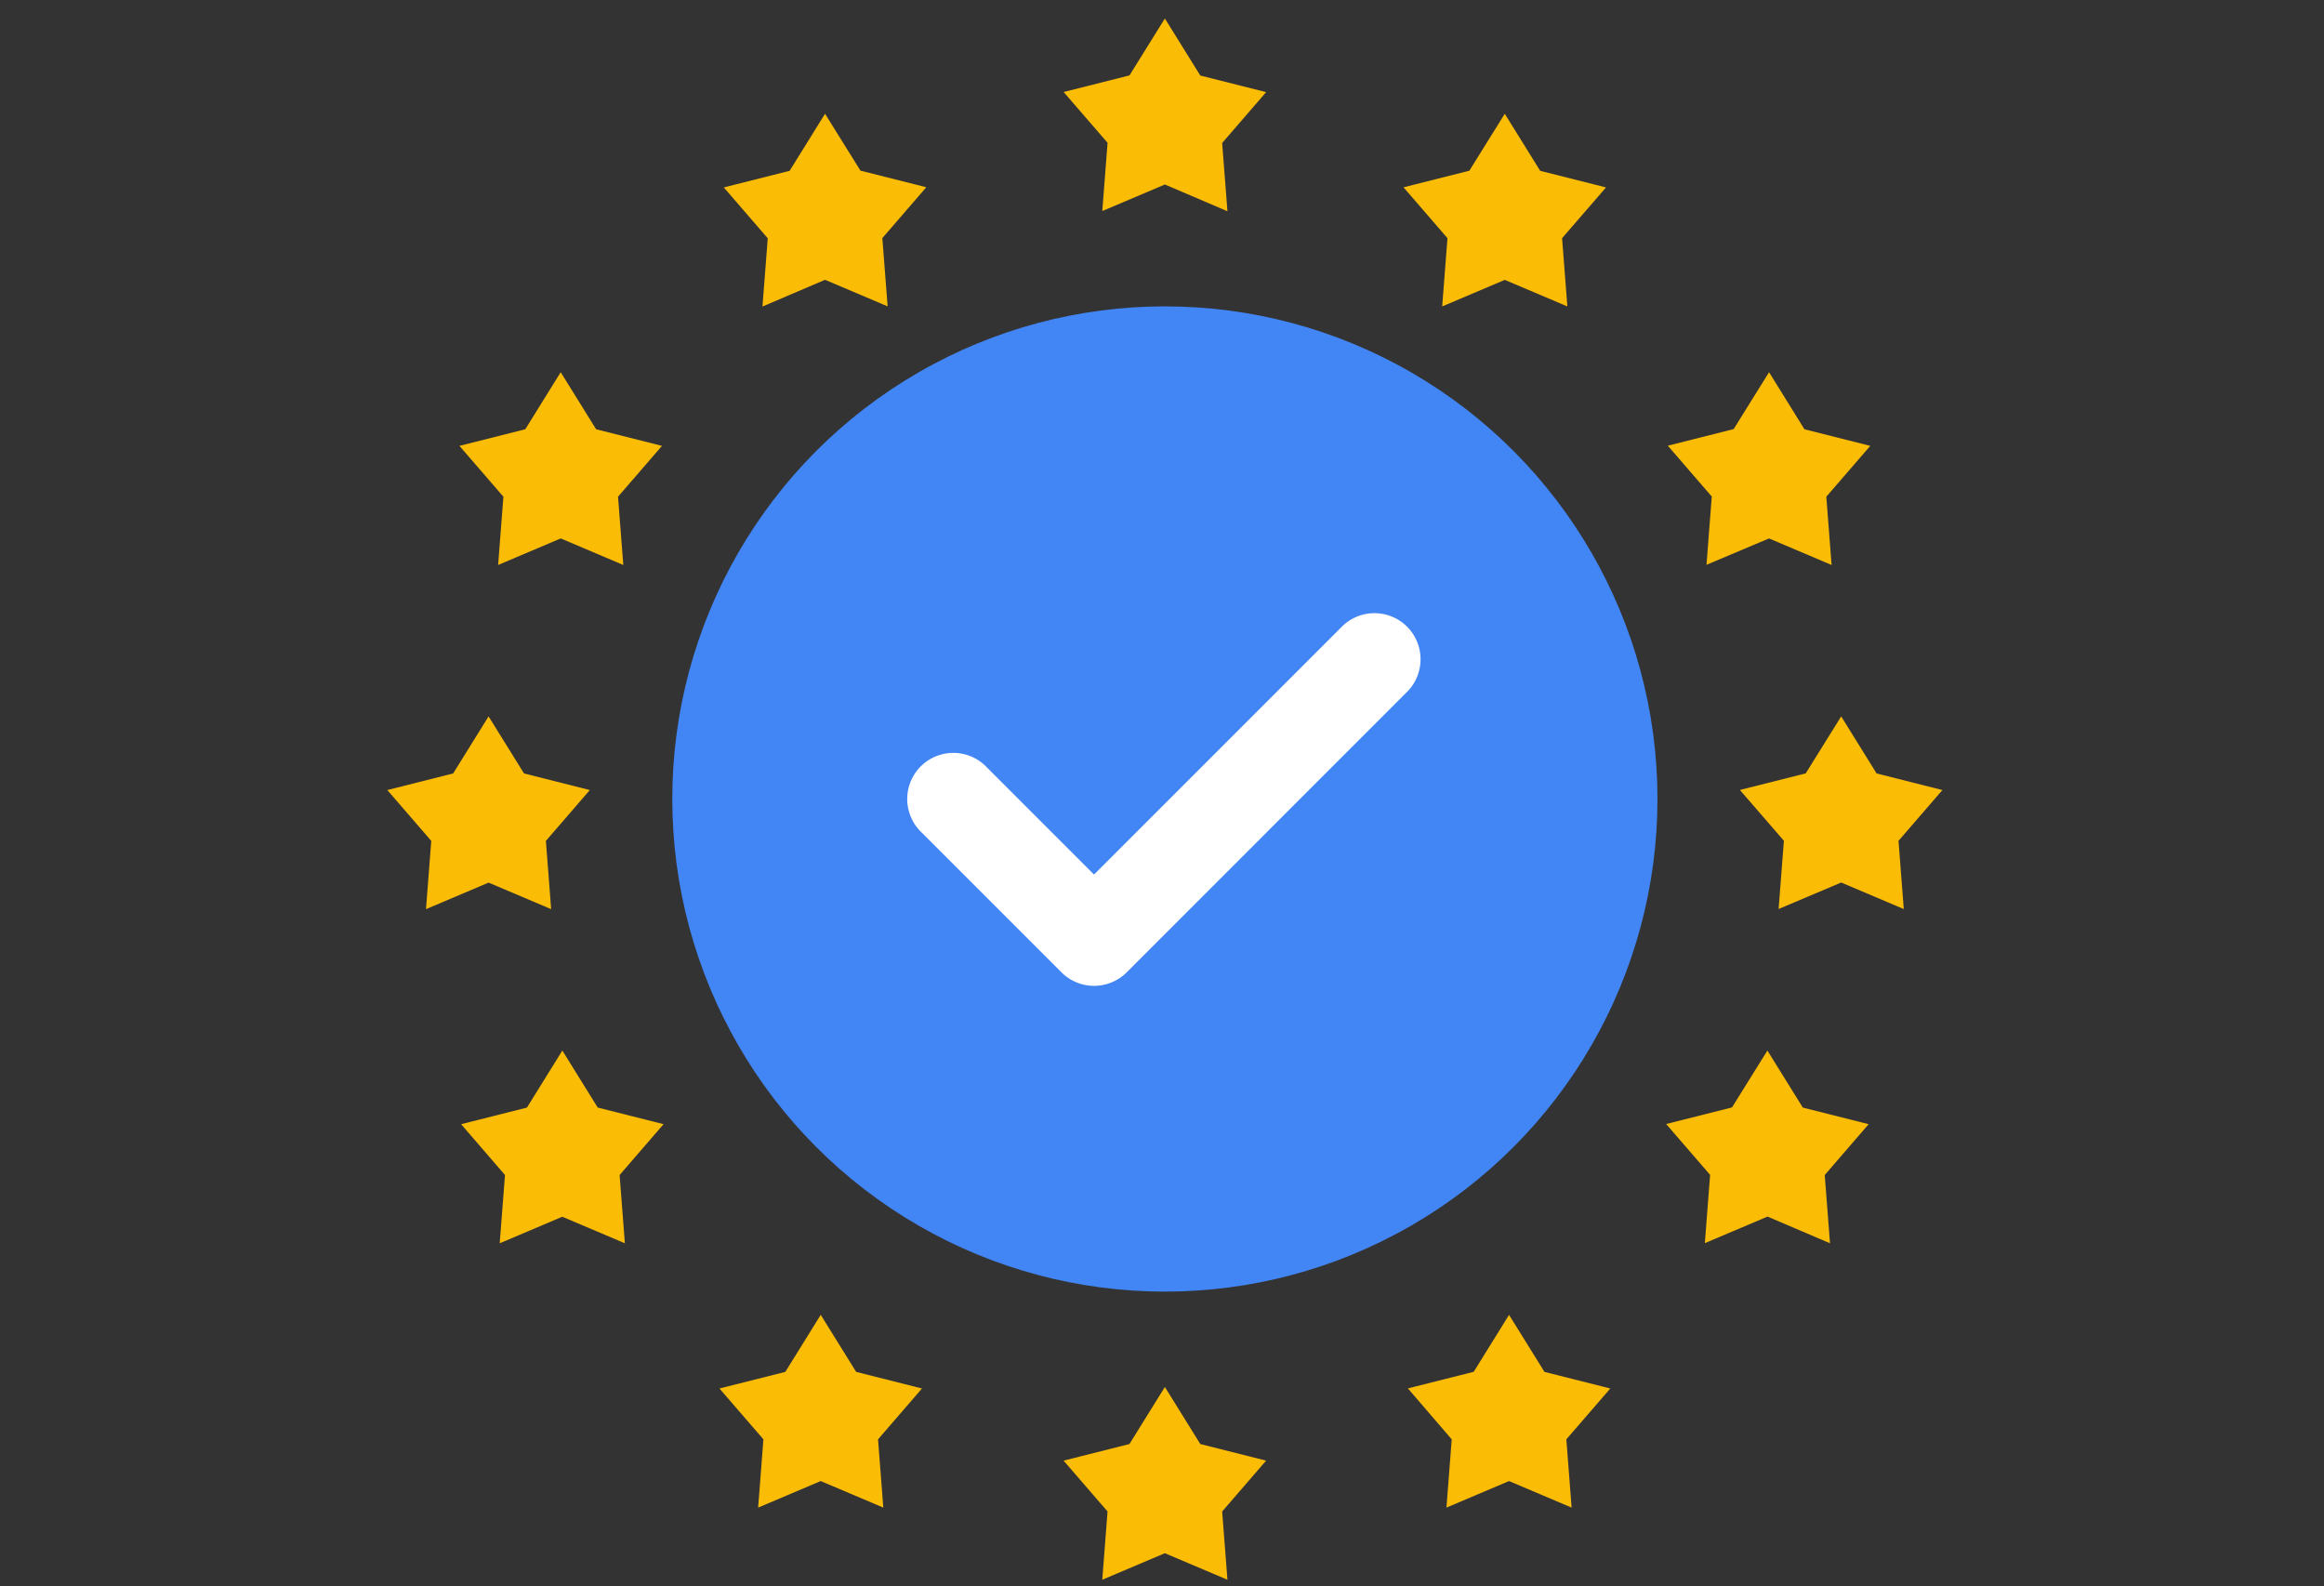 <svg xmlns="http://www.w3.org/2000/svg" xmlns:xlink="http://www.w3.org/1999/xlink" width="126" height="86" viewBox="0 0 126 86">
  <rect x="0" y="0" width="126" height="86" fill="#333333" stroke="none"/>
  <defs>
    <clipPath id="clip-path">
      <rect id="Rectangle_5542" data-name="Rectangle 5542" width="126" height="86" transform="translate(116 45)" fill="none"/>
    </clipPath>
  </defs>
  <g id="Group_24322" data-name="Group 24322" transform="translate(-116 -45)">
    <g id="Mask_Group_3" data-name="Mask Group 3" clip-path="url(#clip-path)">
      <g id="Layer_1" transform="translate(133.677 43.143)">
        <circle id="Ellipse_1321" data-name="Ellipse 1321" cx="26.707" cy="26.707" r="26.707" transform="translate(18.772 18.466)" fill="#4285f4"/>
        <path id="Path_14059" data-name="Path 14059" d="M86,114.1l-7.577-7.577a2.5,2.5,0,1,1,3.534-3.534l5.809,5.81L101.254,95.31a2.5,2.5,0,0,1,3.534,3.534L89.538,114.1A2.5,2.5,0,0,1,86,114.1Z" transform="translate(-46.128 -59.53)" fill="#fff"/>
        <g id="Group_24302" data-name="Group 24302" transform="translate(2.465 2.001)">
          <path id="Path_14063" data-name="Path 14063" d="M47.125,4.5l1.92,3.093,3.569.9-2.383,2.757.286,3.7L47.125,13.5l-3.393,1.439.286-3.7L41.636,8.486l3.57-.9Zm0,74.191,1.92,3.093,3.569.9-2.383,2.757.286,3.7-3.393-1.439-3.393,1.439.286-3.7-2.383-2.757,3.57-.9ZM65.553,9.666l1.92,3.093,3.569.9L68.66,16.41l.286,3.7-3.393-1.439-3.393,1.439.286-3.7-2.383-2.757,3.569-.9ZM79.882,23.677,81.8,26.77l3.569.9-2.383,2.757.286,3.7-3.393-1.439L76.49,34.118l.286-3.7-2.383-2.757,3.569-.9Zm3.91,18.659,1.92,3.093,3.569.9L86.9,49.081l.286,3.7-3.393-1.439L80.4,52.778l.286-3.7L78.3,46.325l3.57-.9Zm-4,18.115,1.92,3.093,3.569.9L82.9,67.2l.286,3.7L79.8,69.453,76.4,70.892l.286-3.7-2.383-2.757,3.569-.9ZM65.785,74.78l1.92,3.093,3.569.9-2.383,2.757.286,3.7-3.393-1.439-3.393,1.439.286-3.7L60.3,78.768l3.57-.9ZM28.7,9.666l-1.92,3.093-3.569.9,2.383,2.757-.286,3.7L28.7,18.667l3.393,1.439-.286-3.7,2.383-2.757-3.57-.9ZM14.368,23.677l-1.92,3.093-3.569.9,2.383,2.757-.286,3.7,3.393-1.439,3.393,1.439-.286-3.7,2.383-2.757-3.57-.9Zm-3.91,18.659-1.92,3.093-3.57.9,2.383,2.757-.286,3.7,3.393-1.439,3.393,1.439-.286-3.7,2.383-2.757-3.569-.9Zm4,18.115-1.92,3.093-3.569.9L11.348,67.2l-.286,3.7,3.393-1.439,3.393,1.439-.286-3.7,2.383-2.757-3.57-.9ZM28.466,74.78l-1.92,3.093-3.57.9,2.383,2.757-.286,3.7,3.393-1.439,3.393,1.439-.286-3.7,2.383-2.757-3.569-.9Z" transform="translate(-4.111 -3.642)" fill="#fbbc05"/>
        </g>
      </g>
    </g>
  </g>
</svg>
